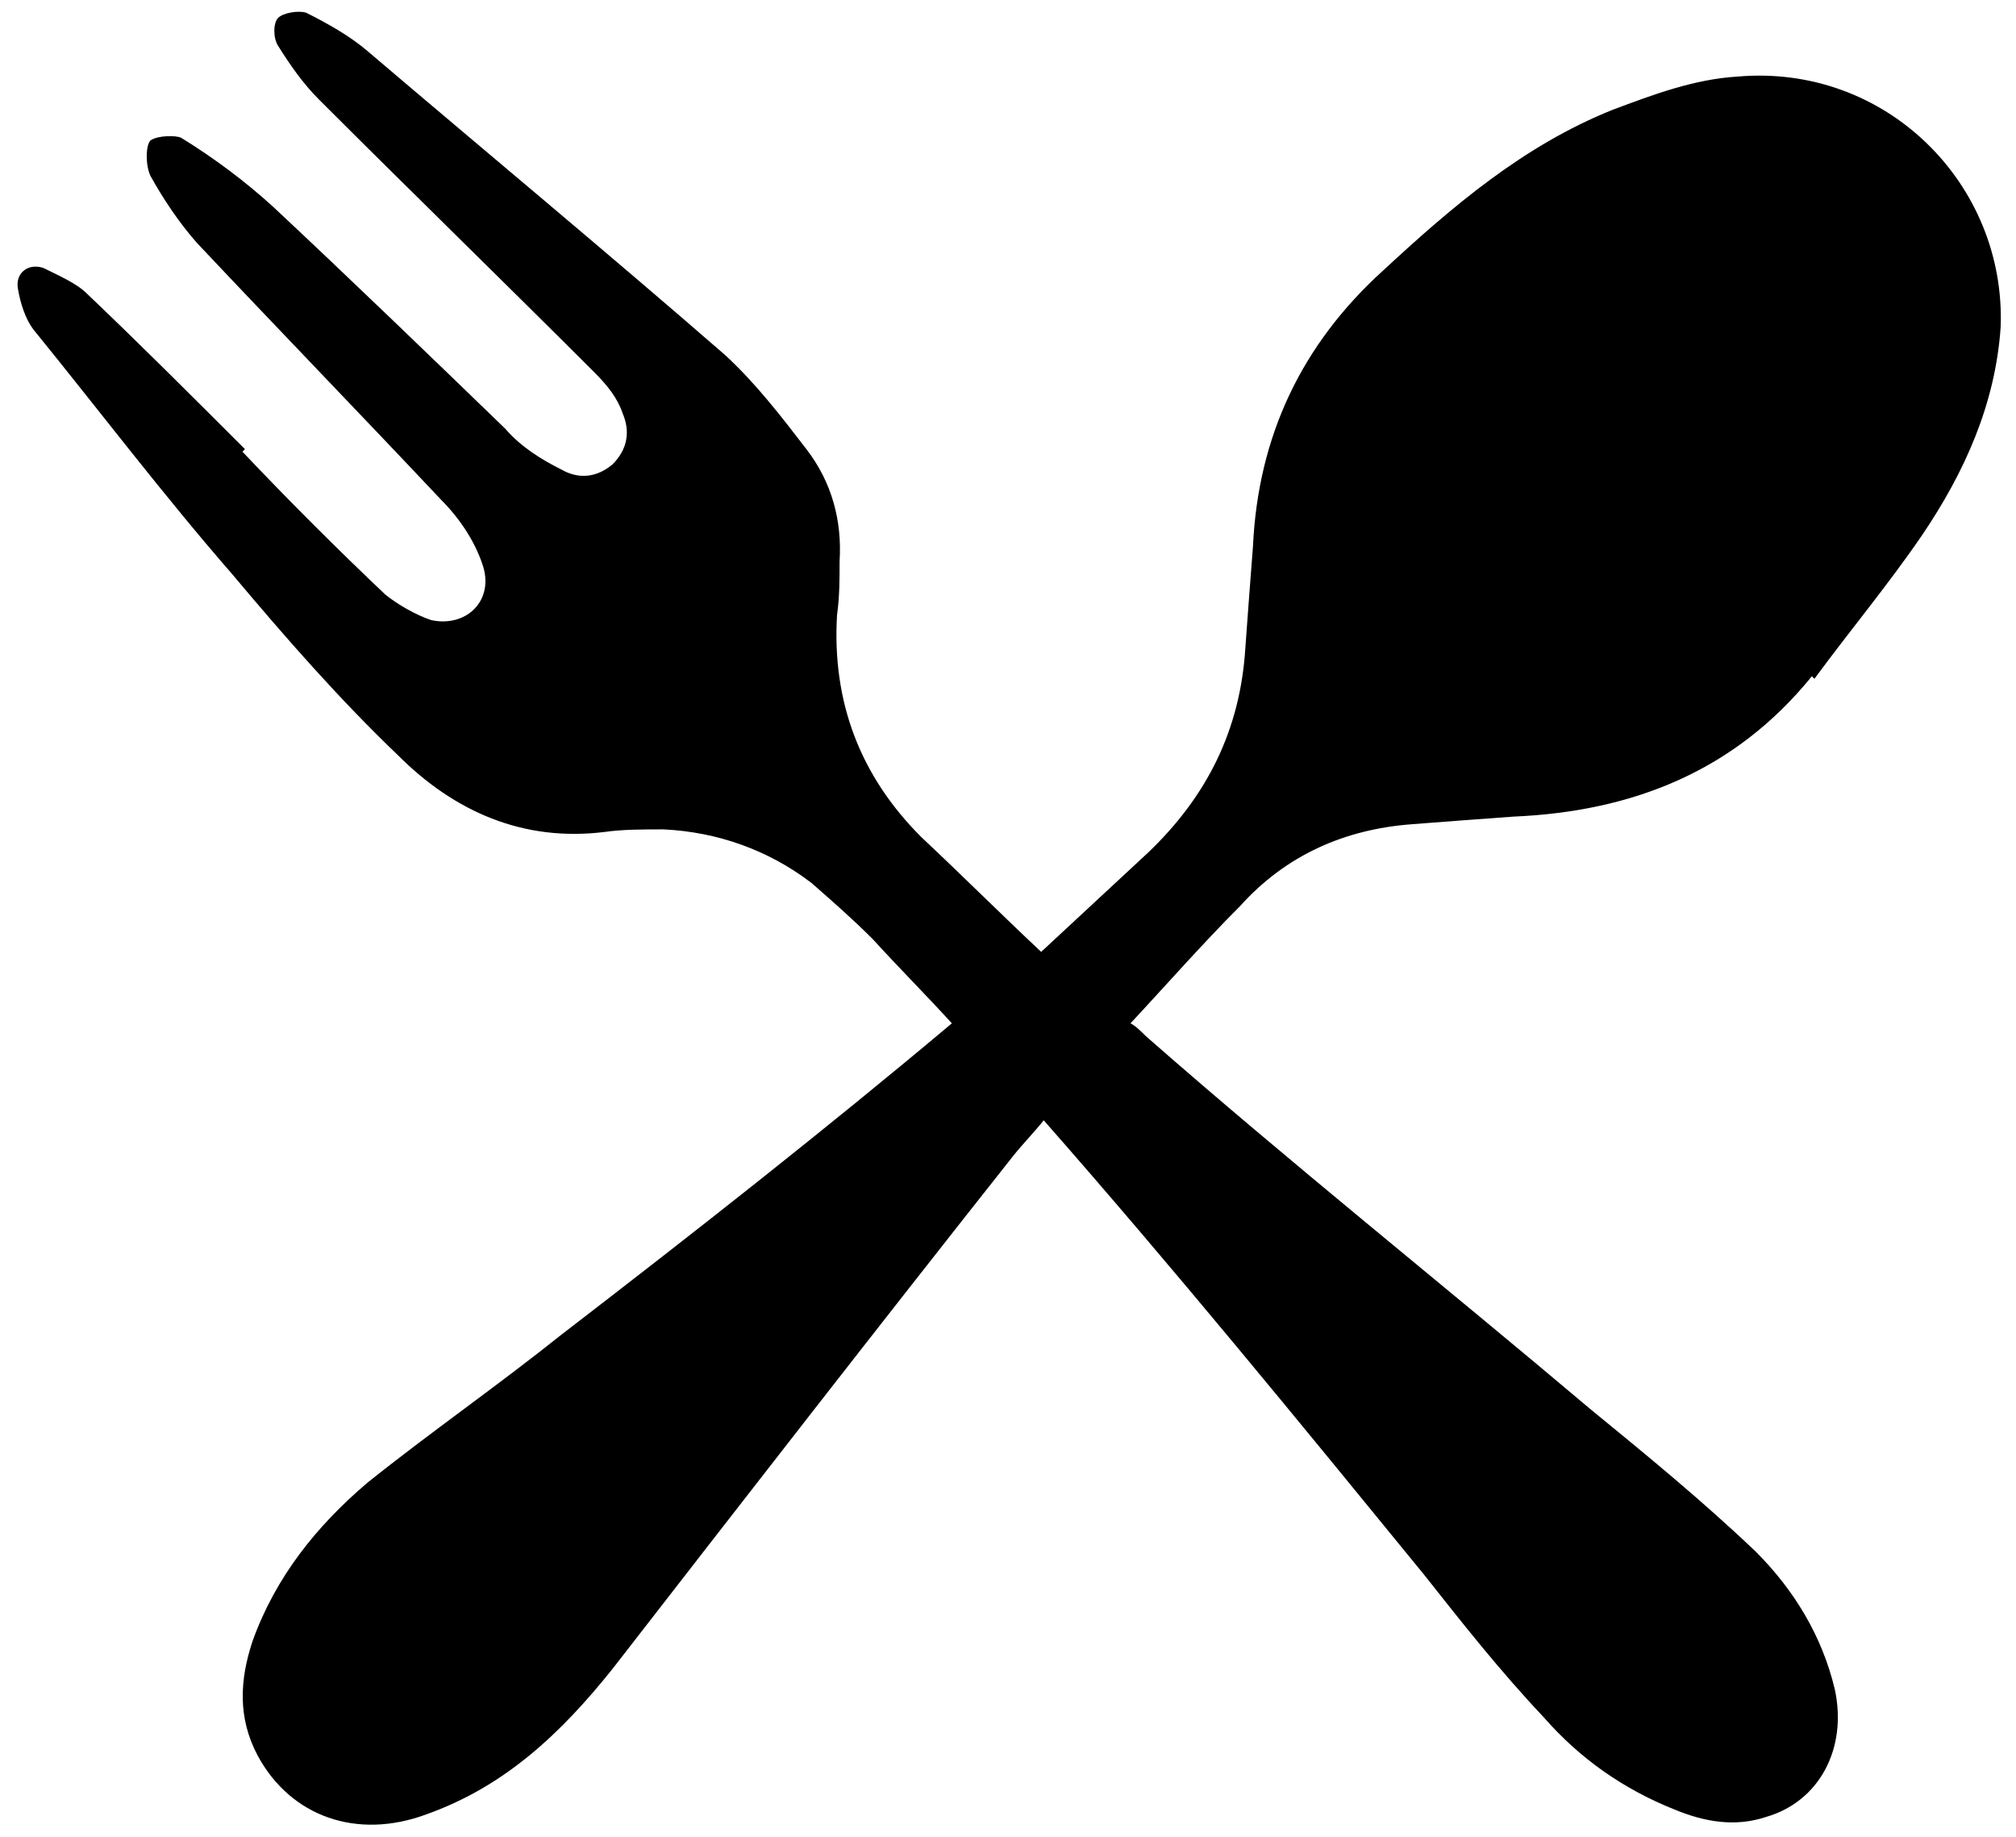 <?xml version="1.0" encoding="utf-8"?>
<!-- Generator: Adobe Illustrator 27.2.0, SVG Export Plug-In . SVG Version: 6.00 Build 0)  -->
<svg version="1.1" id="Calque_1" xmlns="http://www.w3.org/2000/svg" xmlns:xlink="http://www.w3.org/1999/xlink" x="0px" y="0px"
	 viewBox="0 0 79 72" style="enable-background:new 0 0 79 72;" xml:space="preserve">
<path d="M68.1,3c-1.7,0.1-3.3,0.7-4.9,1.3c-3.5,1.4-6.3,3.8-9,6.3c-3.2,2.9-4.9,6.5-5.1,10.8c-0.1,1.3-0.2,2.6-0.3,4
	c-0.2,3.2-1.5,5.8-3.8,8c-1.4,1.3-2.8,2.6-4.2,3.9c-1.6-1.5-3.1-3-4.7-4.5c-2.4-2.4-3.5-5.3-3.3-8.7c0.1-0.7,0.1-1.4,0.1-2.1
	c0.1-1.6-0.3-3.1-1.3-4.4c-1-1.3-2-2.6-3.2-3.7c-4.6-4-9.3-7.9-14-11.9c-0.7-0.6-1.6-1.1-2.4-1.5c-0.3-0.1-0.9,0-1.1,0.2
	c-0.2,0.2-0.2,0.8,0,1.1c0.5,0.8,1,1.5,1.6,2.1c3.6,3.6,7.2,7.1,10.8,10.7c0.5,0.5,0.9,1,1.1,1.6c0.3,0.7,0.2,1.4-0.4,2
	c-0.6,0.5-1.3,0.6-2,0.2c-0.8-0.4-1.6-0.9-2.2-1.6c-3-2.9-6-5.8-9.1-8.7c-1.1-1-2.3-1.9-3.6-2.7C6.9,5.3,6.2,5.3,5.9,5.5
	c-0.2,0.2-0.2,1,0,1.4C6.4,7.8,7,8.7,7.7,9.5c3.2,3.4,6.4,6.7,9.6,10.1c0.7,0.7,1.3,1.6,1.6,2.5c0.5,1.4-0.6,2.5-2,2.2
	c-0.6-0.2-1.3-0.6-1.8-1c-1.9-1.8-3.8-3.7-5.6-5.6c0,0,0,0,0.1-0.1c-2-2-4.1-4.1-6.2-6.1c-0.4-0.4-1.1-0.7-1.7-1
	c-0.6-0.2-1.1,0.2-1,0.8c0.1,0.6,0.3,1.2,0.6,1.6c2.6,3.2,5.1,6.5,7.8,9.6c2.1,2.5,4.2,4.9,6.5,7.1c2.2,2.2,4.9,3.4,8.1,3
	c0.7-0.1,1.5-0.1,2.3-0.1c2.1,0.1,4.1,0.8,5.8,2.1c0.8,0.7,1.6,1.4,2.4,2.2c1,1.1,2.1,2.2,3.1,3.3c-5,4.2-10.1,8.2-15.3,12.2
	c-2.5,2-5.1,3.8-7.6,5.8c-2,1.7-3.6,3.7-4.5,6.2c-0.5,1.5-0.6,3,0.2,4.5c1.3,2.4,3.9,3.3,6.6,2.3c3.1-1.1,5.3-3.2,7.3-5.7
	c5.2-6.7,10.4-13.4,15.7-20.1c0.4-0.5,0.8-0.9,1.2-1.4c5.1,5.8,10,11.8,14.9,17.8c1.5,1.9,3,3.8,4.7,5.6c1.4,1.6,3.1,2.8,5.1,3.6
	c1.2,0.5,2.4,0.7,3.6,0.3c2.1-0.6,3.2-2.7,2.7-5c-0.5-2.1-1.6-3.9-3.1-5.4c-2.1-2-4.3-3.8-6.5-5.6c-5.8-4.9-11.7-9.6-17.4-14.6
	c-0.2-0.2-0.4-0.4-0.6-0.5c1.4-1.5,2.8-3.1,4.3-4.6c1.8-2,4.1-3,6.7-3.2c1.3-0.1,2.6-0.2,4-0.3c4.7-0.2,8.7-1.8,11.7-5.5
	c0,0,0.1,0.1,0.1,0.1c1.4-1.9,2.9-3.7,4.2-5.6c1.7-2.5,2.9-5.2,3.1-8.2C78.6,7.2,73.9,2.5,68.1,3z"/>
</svg>
